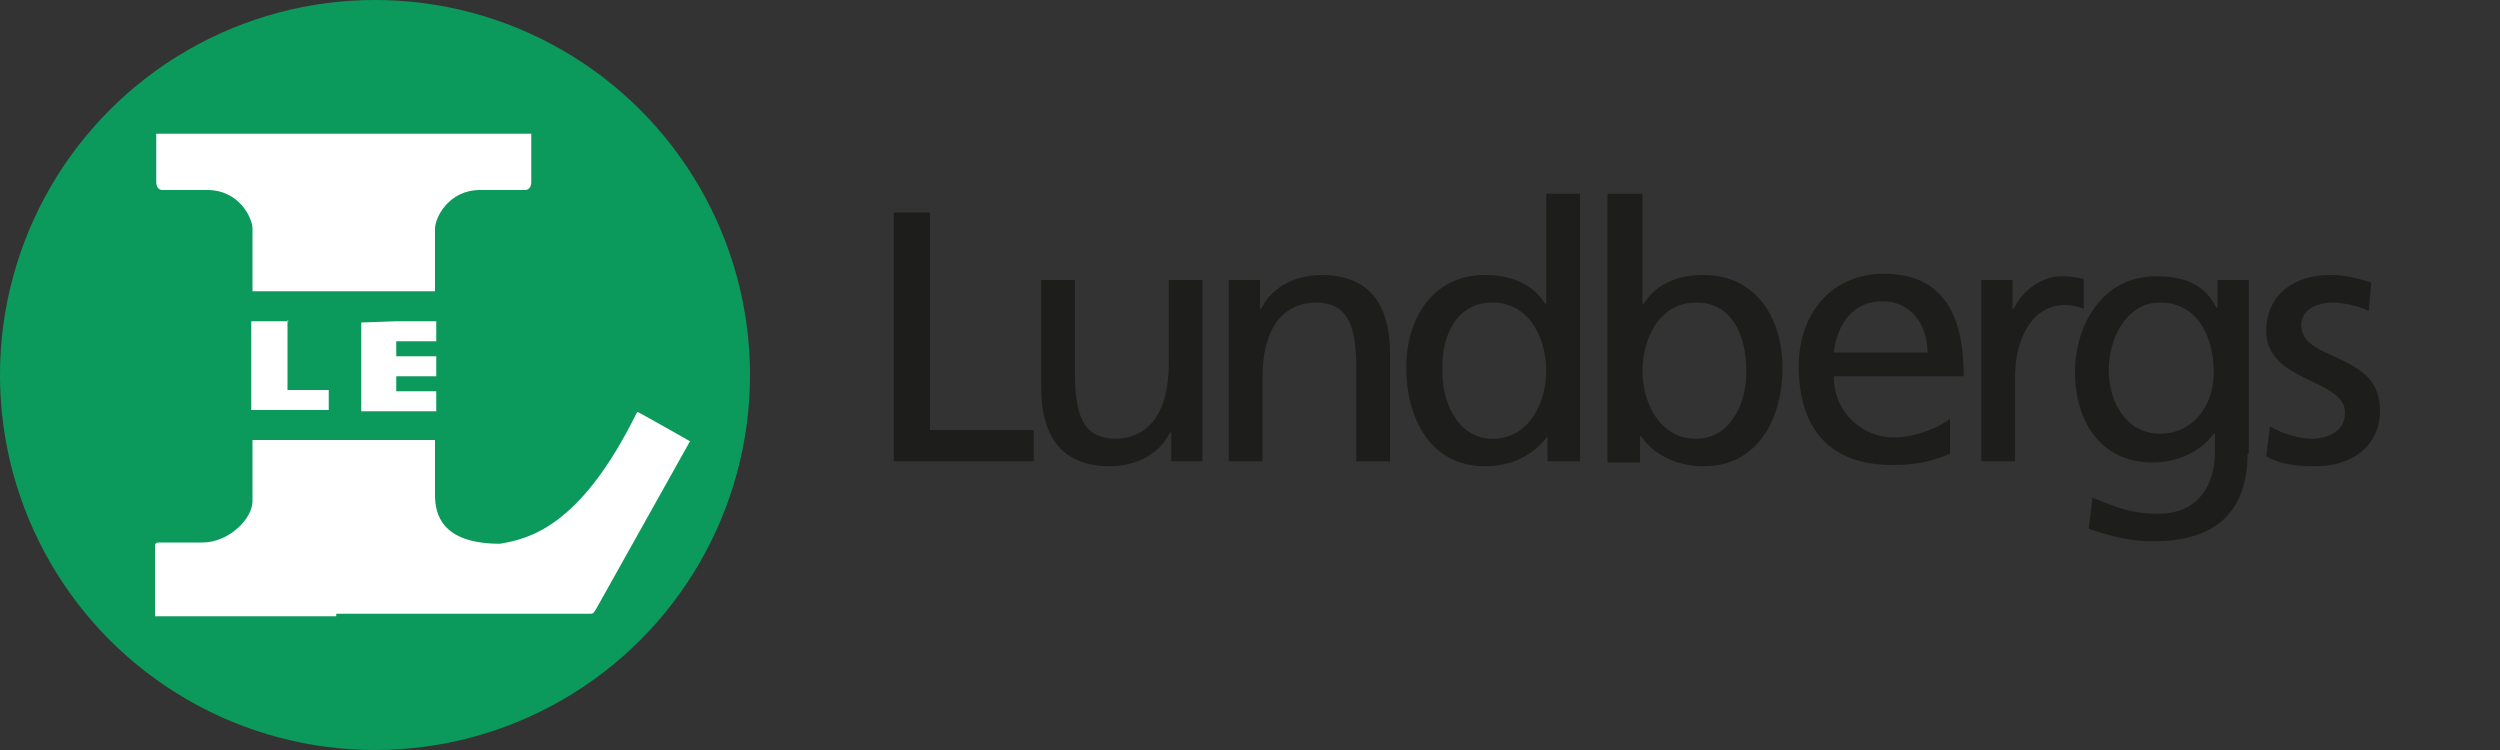 <?xml version="1.0" encoding="utf-8"?>
<!-- Generator: Adobe Illustrator 21.0.2, SVG Export Plug-In . SVG Version: 6.00 Build 0)  -->
<svg version="1.1" id="Layer_1" xmlns="http://www.w3.org/2000/svg" xmlns:xlink="http://www.w3.org/1999/xlink" x="0px" y="0px"
	 width="200px" height="60px" viewBox="0 0 200 60" style="enable-background:new 0 0 200 60;" xml:space="preserve">
<rect x="0" y="0" width="200" height="60" fill="#333333" stroke="none"/>
<style type="text/css">
	.st0{fill:#0C9A5C;}
	.st1{fill:#FFFFFF;}
	.st2{fill:#1D1D1B;}
</style>
<circle class="st0" cx="30" cy="30" r="30"/>
<path class="st1" d="M26.9,10.7H12.5c0,0,0,2.5,0,3.9c0,0,0,0.6,0.5,0.6c0,0,3.1,0,3.2,0c0,0,0.3,0,0.4,0c2.5,0,3.6,2.2,3.6,3.1
	c0,5.7,0,4.7,0,5h14.6c0-0.4,0,0.6,0-5c0-0.9,1.1-3.1,3.6-3.1c0.1,0,0.4,0,0.4,0c0.2,0,3.2,0,3.2,0c0.5,0,0.5-0.6,0.5-0.6
	c0-1.4,0-3.9,0-3.9H26.9"/>
<path class="st1" d="M20.2,17.7c0,5.7,0,4.7,0,5"/>
<g>
	<path class="st1" d="M23.1,25.7h-3c0,5.8,0,6.7,0,7.1h6.2v-1.6H23v-5.6"/>
	<g>
		<path class="st1" d="M32.1,26"/>
		<path class="st1" d="M31.7,25.7h3.2v1.6h-3.2l0,1.2h3.2v1.6h-3.2l0,1.2h3.2v1.6h-6c0-0.4,0-1.3,0-7.1L31.7,25.7"/>
	</g>
</g>
<path class="st1" d="M27,49.1"/>
<path class="st1" d="M26.9,49.1h20.3c0.3,0,0.3-0.1,0.5-0.4l7.5-13.4c0,0-3.7-2.1-4.1-2.3c0,0-0.1-0.1-0.2,0.1
	c-4.5,9.1-8.6,10-10.9,10.4c-4.7,0-5.2-2.4-5.2-3.9c0-5.7,0-4.4,0-4.4H20.2c0,0,0-0.7,0,4.9c0,1.4-1.9,3.3-4,3.3c-0.1,0-1.1,0-1.1,0
	c-0.2,0-2.4,0-2.4,0c-0.3,0-0.3,0.2-0.3,0.2c0,1.4,0,5.7,0,5.7H26.9"/>
<path class="st1" d="M27,49.1"/>
<path class="st2" d="M71.5,17h2.9v17.4h8.3v2.5H71.5V17z"/>
<path class="st2" d="M96.3,36.9h-2.6v-2.3h-0.1c-0.8,1.7-2.7,2.7-4.8,2.7c-3.8,0-5.5-2.3-5.5-6.3v-8.6h2.7v7.5
	c0,3.4,0.7,5.1,3.1,5.2c3.1,0,4.4-2.5,4.4-6v-6.7h2.7V36.9z"/>
<path class="st2" d="M98.2,22.4h2.6v2.3h0.1c0.8-1.7,2.7-2.7,4.8-2.7c3.8,0,5.5,2.3,5.5,6.3v8.6h-2.7v-7.5c0-3.4-0.7-5.1-3.1-5.2
	c-3.1,0-4.4,2.5-4.4,6v6.7h-2.7V22.4z"/>
<path class="st2" d="M123.8,34.9L123.8,34.9c-0.8,1.1-2.4,2.4-5,2.4c-4.4,0-6.3-3.9-6.3-7.9c0-3.9,2.1-7.4,6.3-7.4
	c2.5,0,4,1,4.8,2.3h0.1v-8.8h2.7v21.4h-2.6V34.9z M119.4,35.1c3,0,4.3-3,4.3-5.4c0-2.7-1.4-5.5-4.3-5.5c-2.9,0-4.1,2.7-4,5.4
	C115.3,31.9,116.5,35.1,119.4,35.1z"/>
<path class="st2" d="M128.7,15.5h2.7v8.8h0.1c0.8-1.3,2.3-2.3,4.8-2.3c4.2,0,6.3,3.5,6.3,7.4c0,4-1.9,7.9-6.3,7.9
	c-2.6,0-4.3-1.3-5-2.4h-0.1v2.1h-2.6V15.5z M135.7,24.2c-2.9,0-4.3,2.8-4.3,5.5c0,2.4,1.3,5.4,4.3,5.4c2.9,0,4.1-3.2,4-5.5
	C139.7,26.9,138.6,24.2,135.7,24.2z"/>
<path class="st2" d="M156,36.3c-1,0.4-2.2,0.9-4.6,0.9c-5.2,0-7.5-3.1-7.5-7.9c0-4.3,2.7-7.4,6.8-7.4c4.9,0,6.4,3.5,6.4,8.2h-10.4
	c0,2.9,2.3,4.9,4.8,4.9c1.8,0,3.8-0.9,4.5-1.5V36.3z M154.2,28.2c0-2.2-1.3-4.1-3.6-4.1c-2.6,0-3.7,2.2-3.9,4.1H154.2z"/>
<path class="st2" d="M158.5,22.4h2.5v2.3h0.1c0.7-1.5,2.3-2.6,3.8-2.6c0.8,0,1.2,0.1,1.8,0.2v2.4c-0.5-0.2-1-0.3-1.5-0.3
	c-2.4,0-4,2.3-4,5.9v6.6h-2.7V22.4z"/>
<path class="st2" d="M179.8,36.3c0,4.4-2.3,7-7.5,7c-1.5,0-2.9-0.2-5.2-1l0.3-2.5c2.1,0.9,3.3,1.3,5.3,1.3c2.8,0,4.5-1.9,4.5-5v-1.4
	h-0.1c-1.1,1.5-3,2.3-4.9,2.3c-4.2,0-6.2-3.4-6.2-7.2c0-3.7,2.1-7.7,6.5-7.7c2.6,0,4,0.9,4.8,2.5h0.1v-2.2h2.5V36.3z M177.1,29.8
	c0-3-1.4-5.6-4.3-5.6c-2.7,0-4.1,2.9-4.1,5.4c0,2.7,1.5,5.1,4.1,5.1S177.1,32.5,177.1,29.8z"/>
<path class="st2" d="M181.6,34.1c1.1,0.7,2.6,1,3.3,1c1.2,0,2.7-0.5,2.7-2.1c0-2.7-6.3-2.4-6.3-6.5c0-3,2.3-4.5,5.1-4.5
	c1.3,0,2.3,0.3,3.3,0.6l-0.2,2.3c-0.6-0.4-2.2-0.7-2.8-0.7c-1.4,0-2.6,0.6-2.6,1.8c0,3,6.3,2.1,6.3,6.8c0,3.1-2.5,4.5-5.1,4.5
	c-1.4,0-2.8-0.1-4-0.8L181.6,34.1z"/>
<path class="st2" d="M27,38.5"/>
<path class="st2" d="M27,38.5"/>
</svg>
